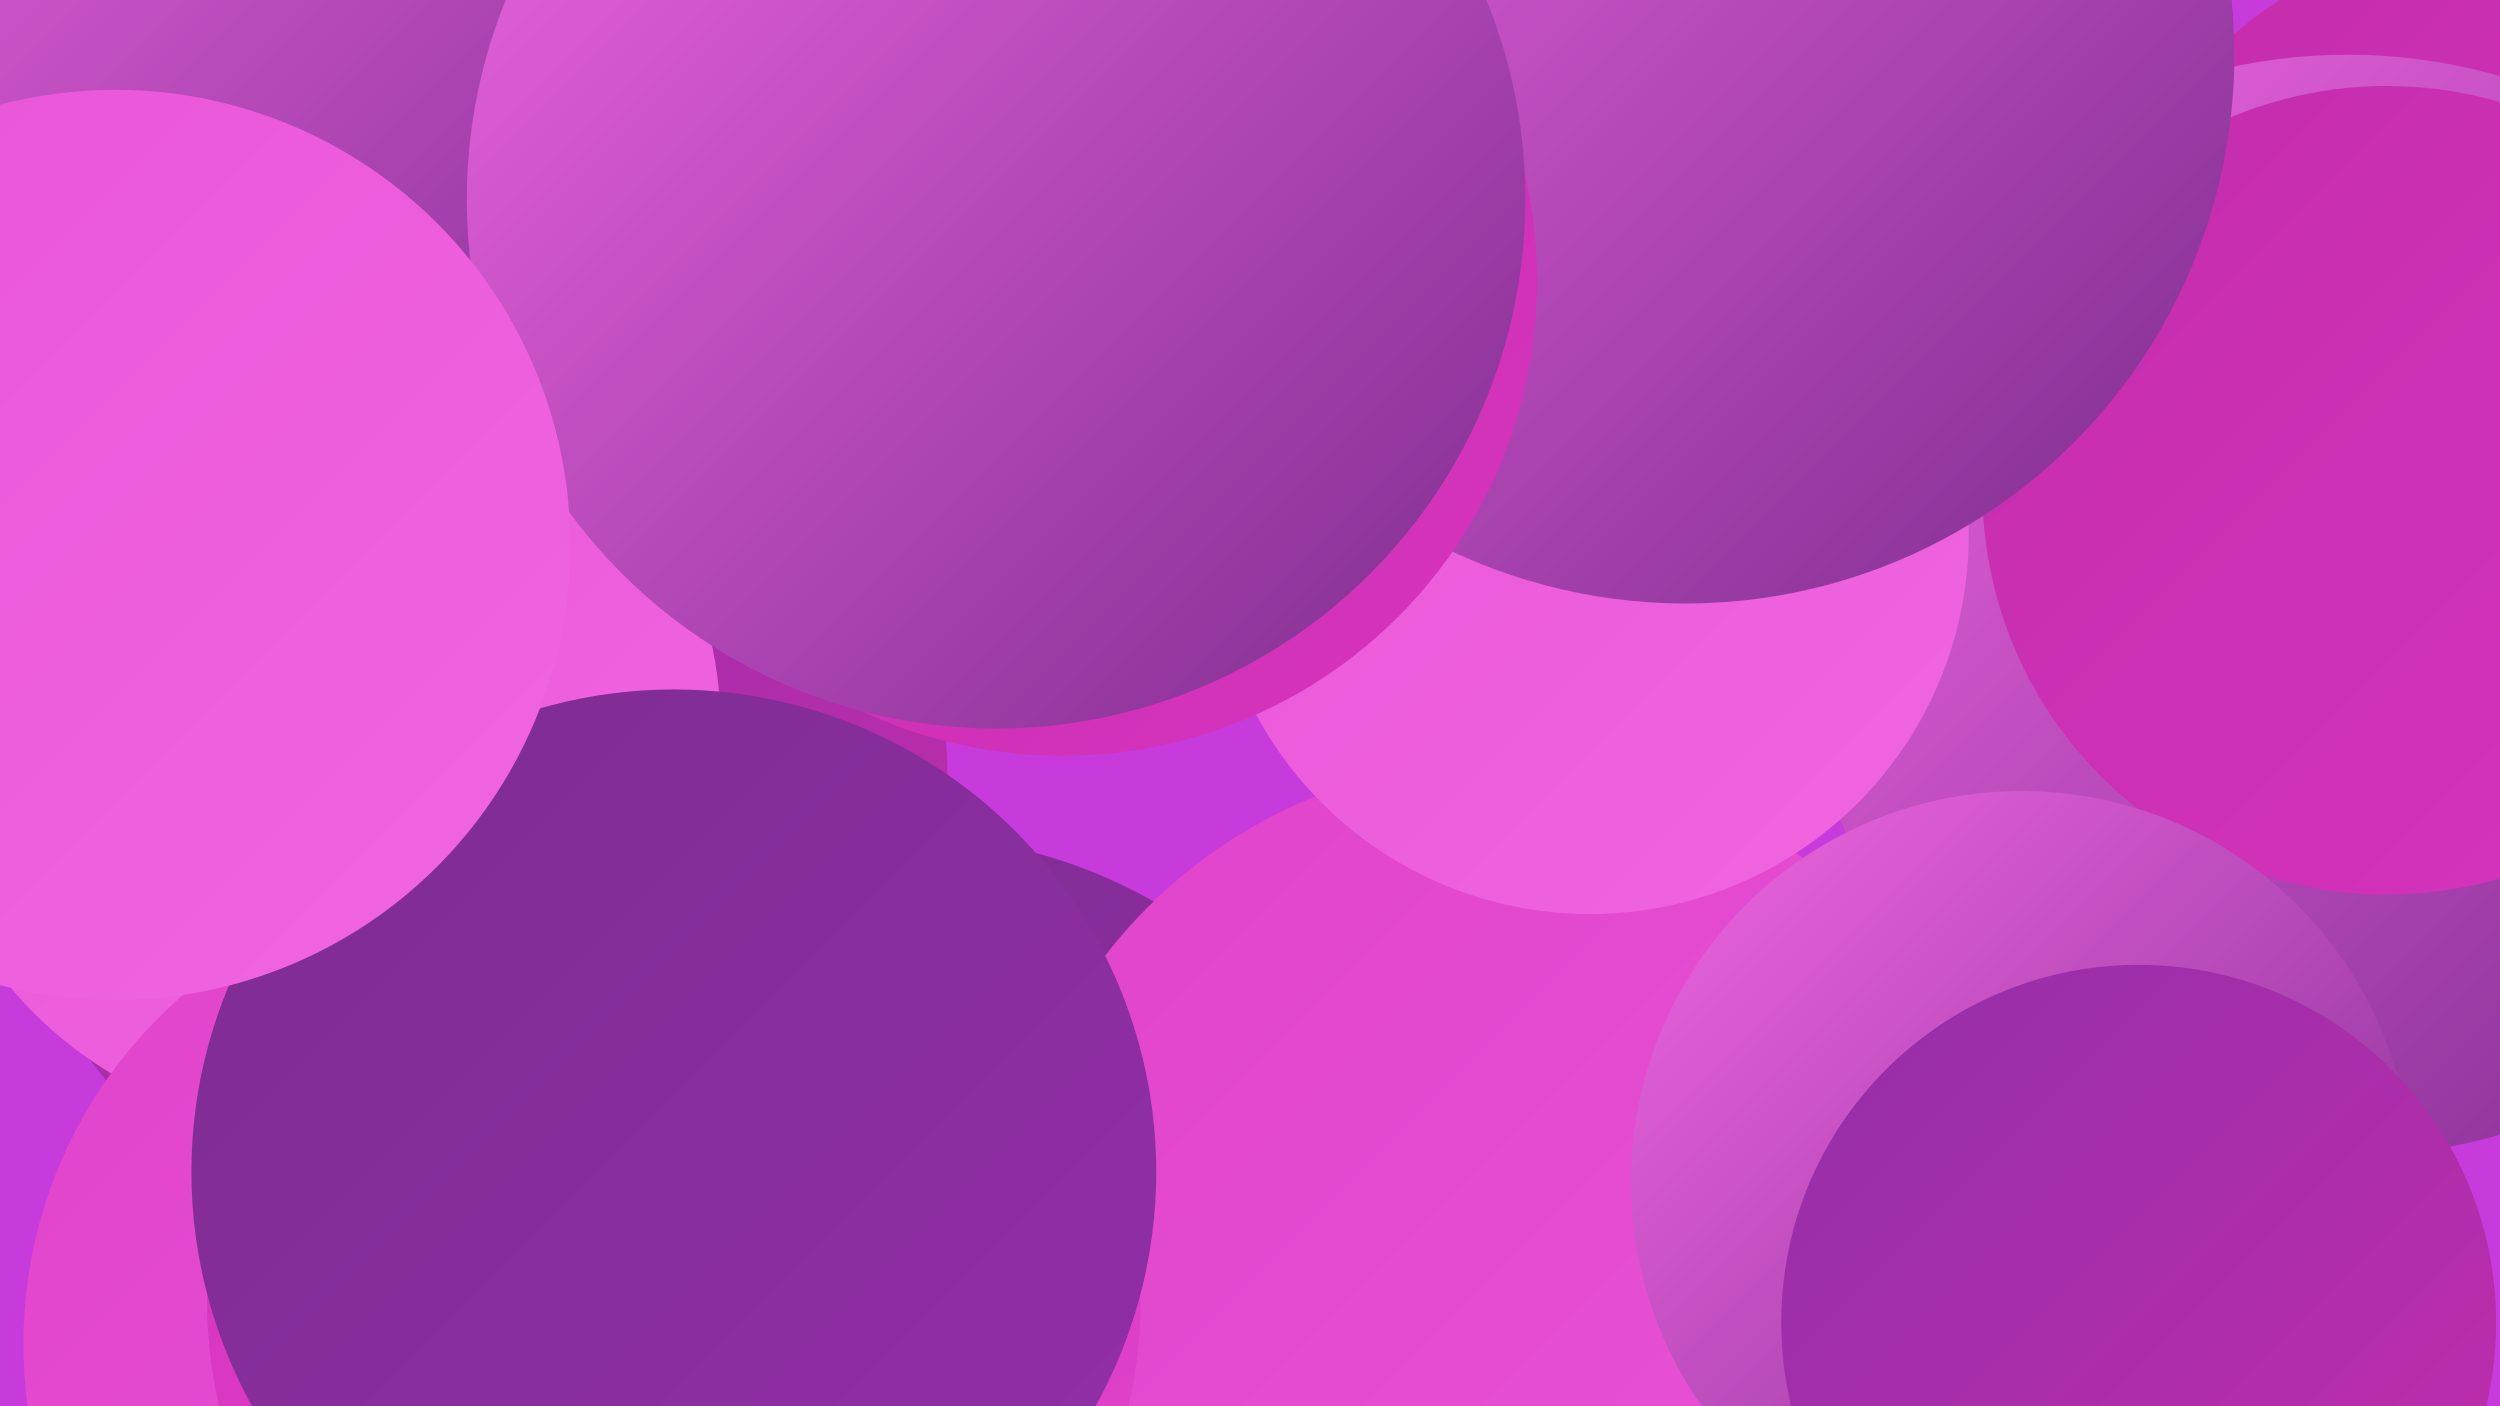 <?xml version="1.0" encoding="UTF-8"?><svg width="1280" height="720" xmlns="http://www.w3.org/2000/svg"><defs><linearGradient id="grad0" x1="0%" y1="0%" x2="100%" y2="100%"><stop offset="0%" style="stop-color:#7d2d90;stop-opacity:1" /><stop offset="100%" style="stop-color:#932ea9;stop-opacity:1" /></linearGradient><linearGradient id="grad1" x1="0%" y1="0%" x2="100%" y2="100%"><stop offset="0%" style="stop-color:#932ea9;stop-opacity:1" /><stop offset="100%" style="stop-color:#c32dab;stop-opacity:1" /></linearGradient><linearGradient id="grad2" x1="0%" y1="0%" x2="100%" y2="100%"><stop offset="0%" style="stop-color:#c32dab;stop-opacity:1" /><stop offset="100%" style="stop-color:#d733be;stop-opacity:1" /></linearGradient><linearGradient id="grad3" x1="0%" y1="0%" x2="100%" y2="100%"><stop offset="0%" style="stop-color:#d733be;stop-opacity:1" /><stop offset="100%" style="stop-color:#e043cb;stop-opacity:1" /></linearGradient><linearGradient id="grad4" x1="0%" y1="0%" x2="100%" y2="100%"><stop offset="0%" style="stop-color:#e043cb;stop-opacity:1" /><stop offset="100%" style="stop-color:#e954d7;stop-opacity:1" /></linearGradient><linearGradient id="grad5" x1="0%" y1="0%" x2="100%" y2="100%"><stop offset="0%" style="stop-color:#e954d7;stop-opacity:1" /><stop offset="100%" style="stop-color:#f066e1;stop-opacity:1" /></linearGradient><linearGradient id="grad6" x1="0%" y1="0%" x2="100%" y2="100%"><stop offset="0%" style="stop-color:#f066e1;stop-opacity:1" /><stop offset="100%" style="stop-color:#7d2d90;stop-opacity:1" /></linearGradient></defs><rect width="1280" height="720" fill="#c73bdc" /><circle cx="464" cy="684" r="256" fill="url(#grad0)" /><circle cx="241" cy="396" r="244" fill="url(#grad1)" /><circle cx="1267" cy="157" r="186" fill="url(#grad2)" /><circle cx="109" cy="19" r="282" fill="url(#grad2)" /><circle cx="1202" cy="310" r="282" fill="url(#grad6)" /><circle cx="770" cy="647" r="258" fill="url(#grad4)" /><circle cx="201" cy="53" r="243" fill="url(#grad6)" /><circle cx="163" cy="373" r="206" fill="url(#grad5)" /><circle cx="64" cy="104" r="257" fill="url(#grad6)" /><circle cx="814" cy="274" r="194" fill="url(#grad5)" /><circle cx="1222" cy="251" r="207" fill="url(#grad2)" /><circle cx="1035" cy="605" r="200" fill="url(#grad6)" /><circle cx="1095" cy="677" r="183" fill="url(#grad1)" /><circle cx="248" cy="688" r="236" fill="url(#grad4)" /><circle cx="863" cy="28" r="281" fill="url(#grad6)" /><circle cx="544" cy="144" r="243" fill="url(#grad2)" /><circle cx="345" cy="666" r="239" fill="url(#grad3)" /><circle cx="345" cy="600" r="247" fill="url(#grad0)" /><circle cx="510" cy="102" r="271" fill="url(#grad6)" /><circle cx="59" cy="279" r="233" fill="url(#grad5)" /></svg>